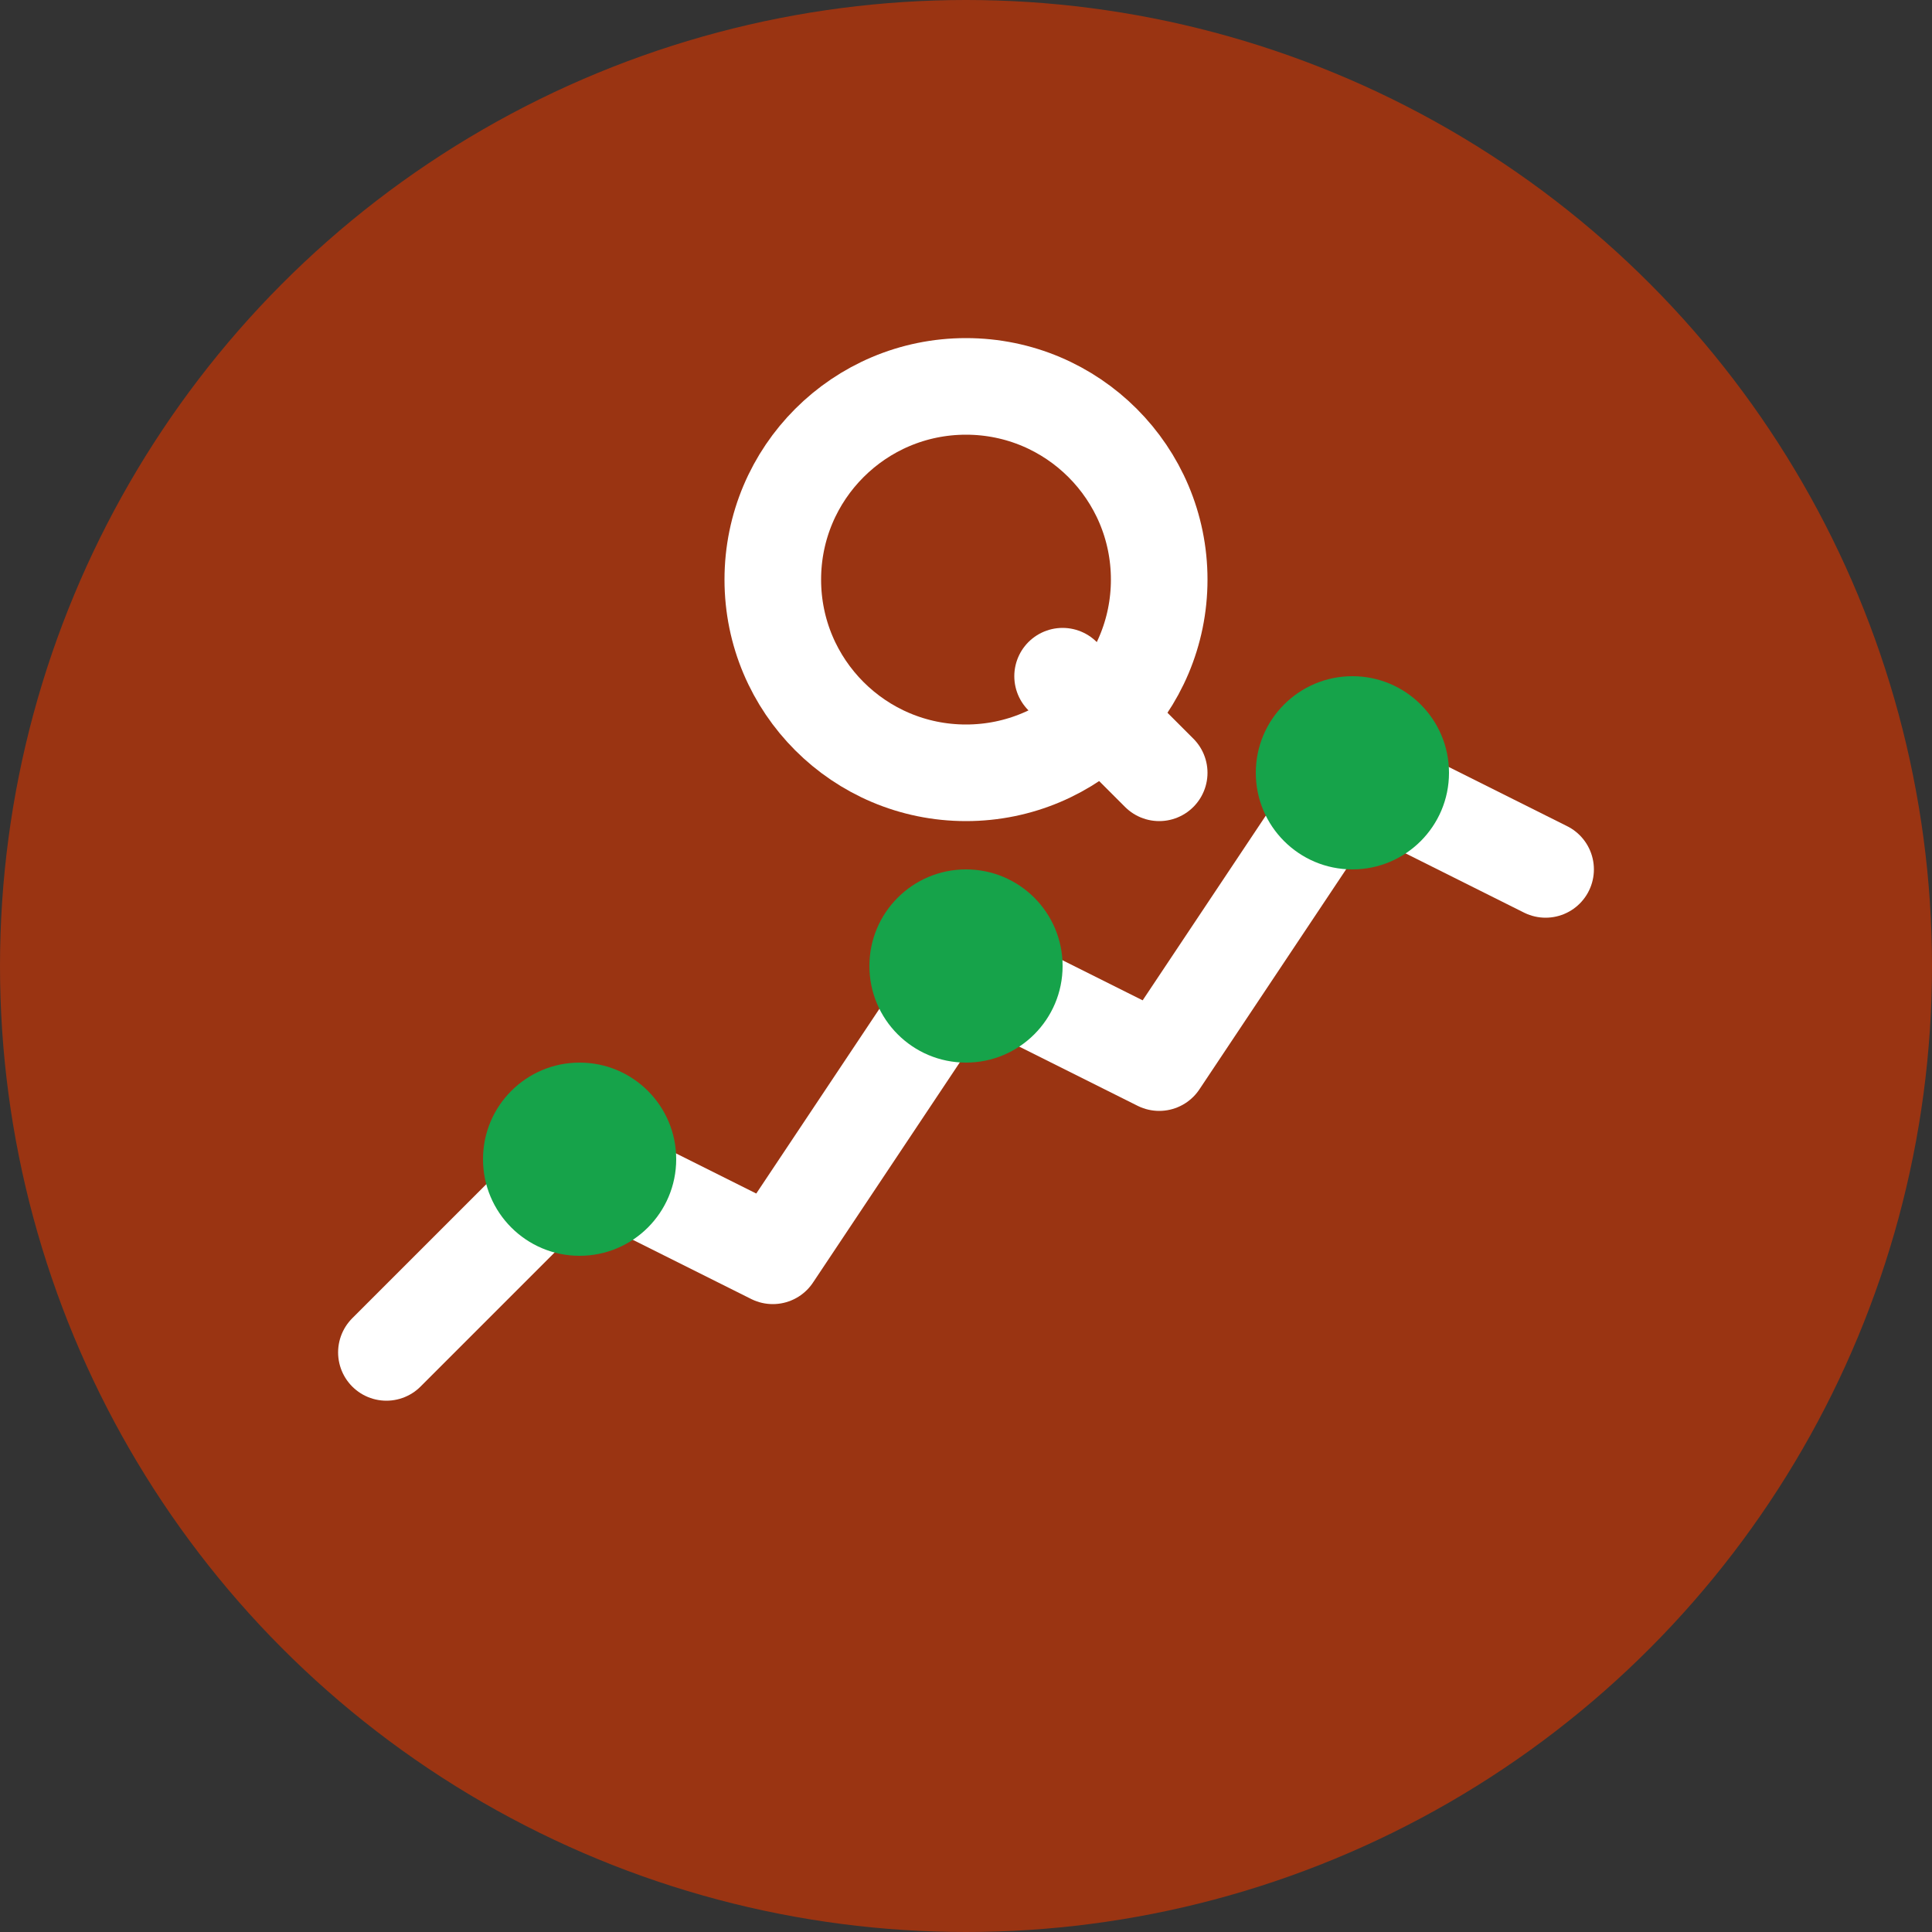 <svg width="40" height="40" viewBox="0 0 40 40" fill="none" xmlns="http://www.w3.org/2000/svg">
  <rect x="0" y="0" width="40" height="40" fill="#333333" stroke="none"/>
  <!-- Background circle -->
  <circle cx="20" cy="20" r="20" fill="#9A3412"/>
  
  <!-- Chart lines representing quantitative analysis -->
  <path d="M8 28L12 24L16 26L20 20L24 22L28 16L32 18" stroke="#FFFFFF" stroke-width="2" fill="none" stroke-linecap="round" stroke-linejoin="round"/>
  
  <!-- Data points -->
  <circle cx="12" cy="24" r="2" fill="#16A34A"/>
  <circle cx="20" cy="20" r="2" fill="#16A34A"/>
  <circle cx="28" cy="16" r="2" fill="#16A34A"/>
  
  <!-- Letter Q stylized -->
  <circle cx="20" cy="12" r="4" stroke="#FFFFFF" stroke-width="2" fill="none"/>
  <path d="M22 14L24 16" stroke="#FFFFFF" stroke-width="2" stroke-linecap="round"/>
</svg>